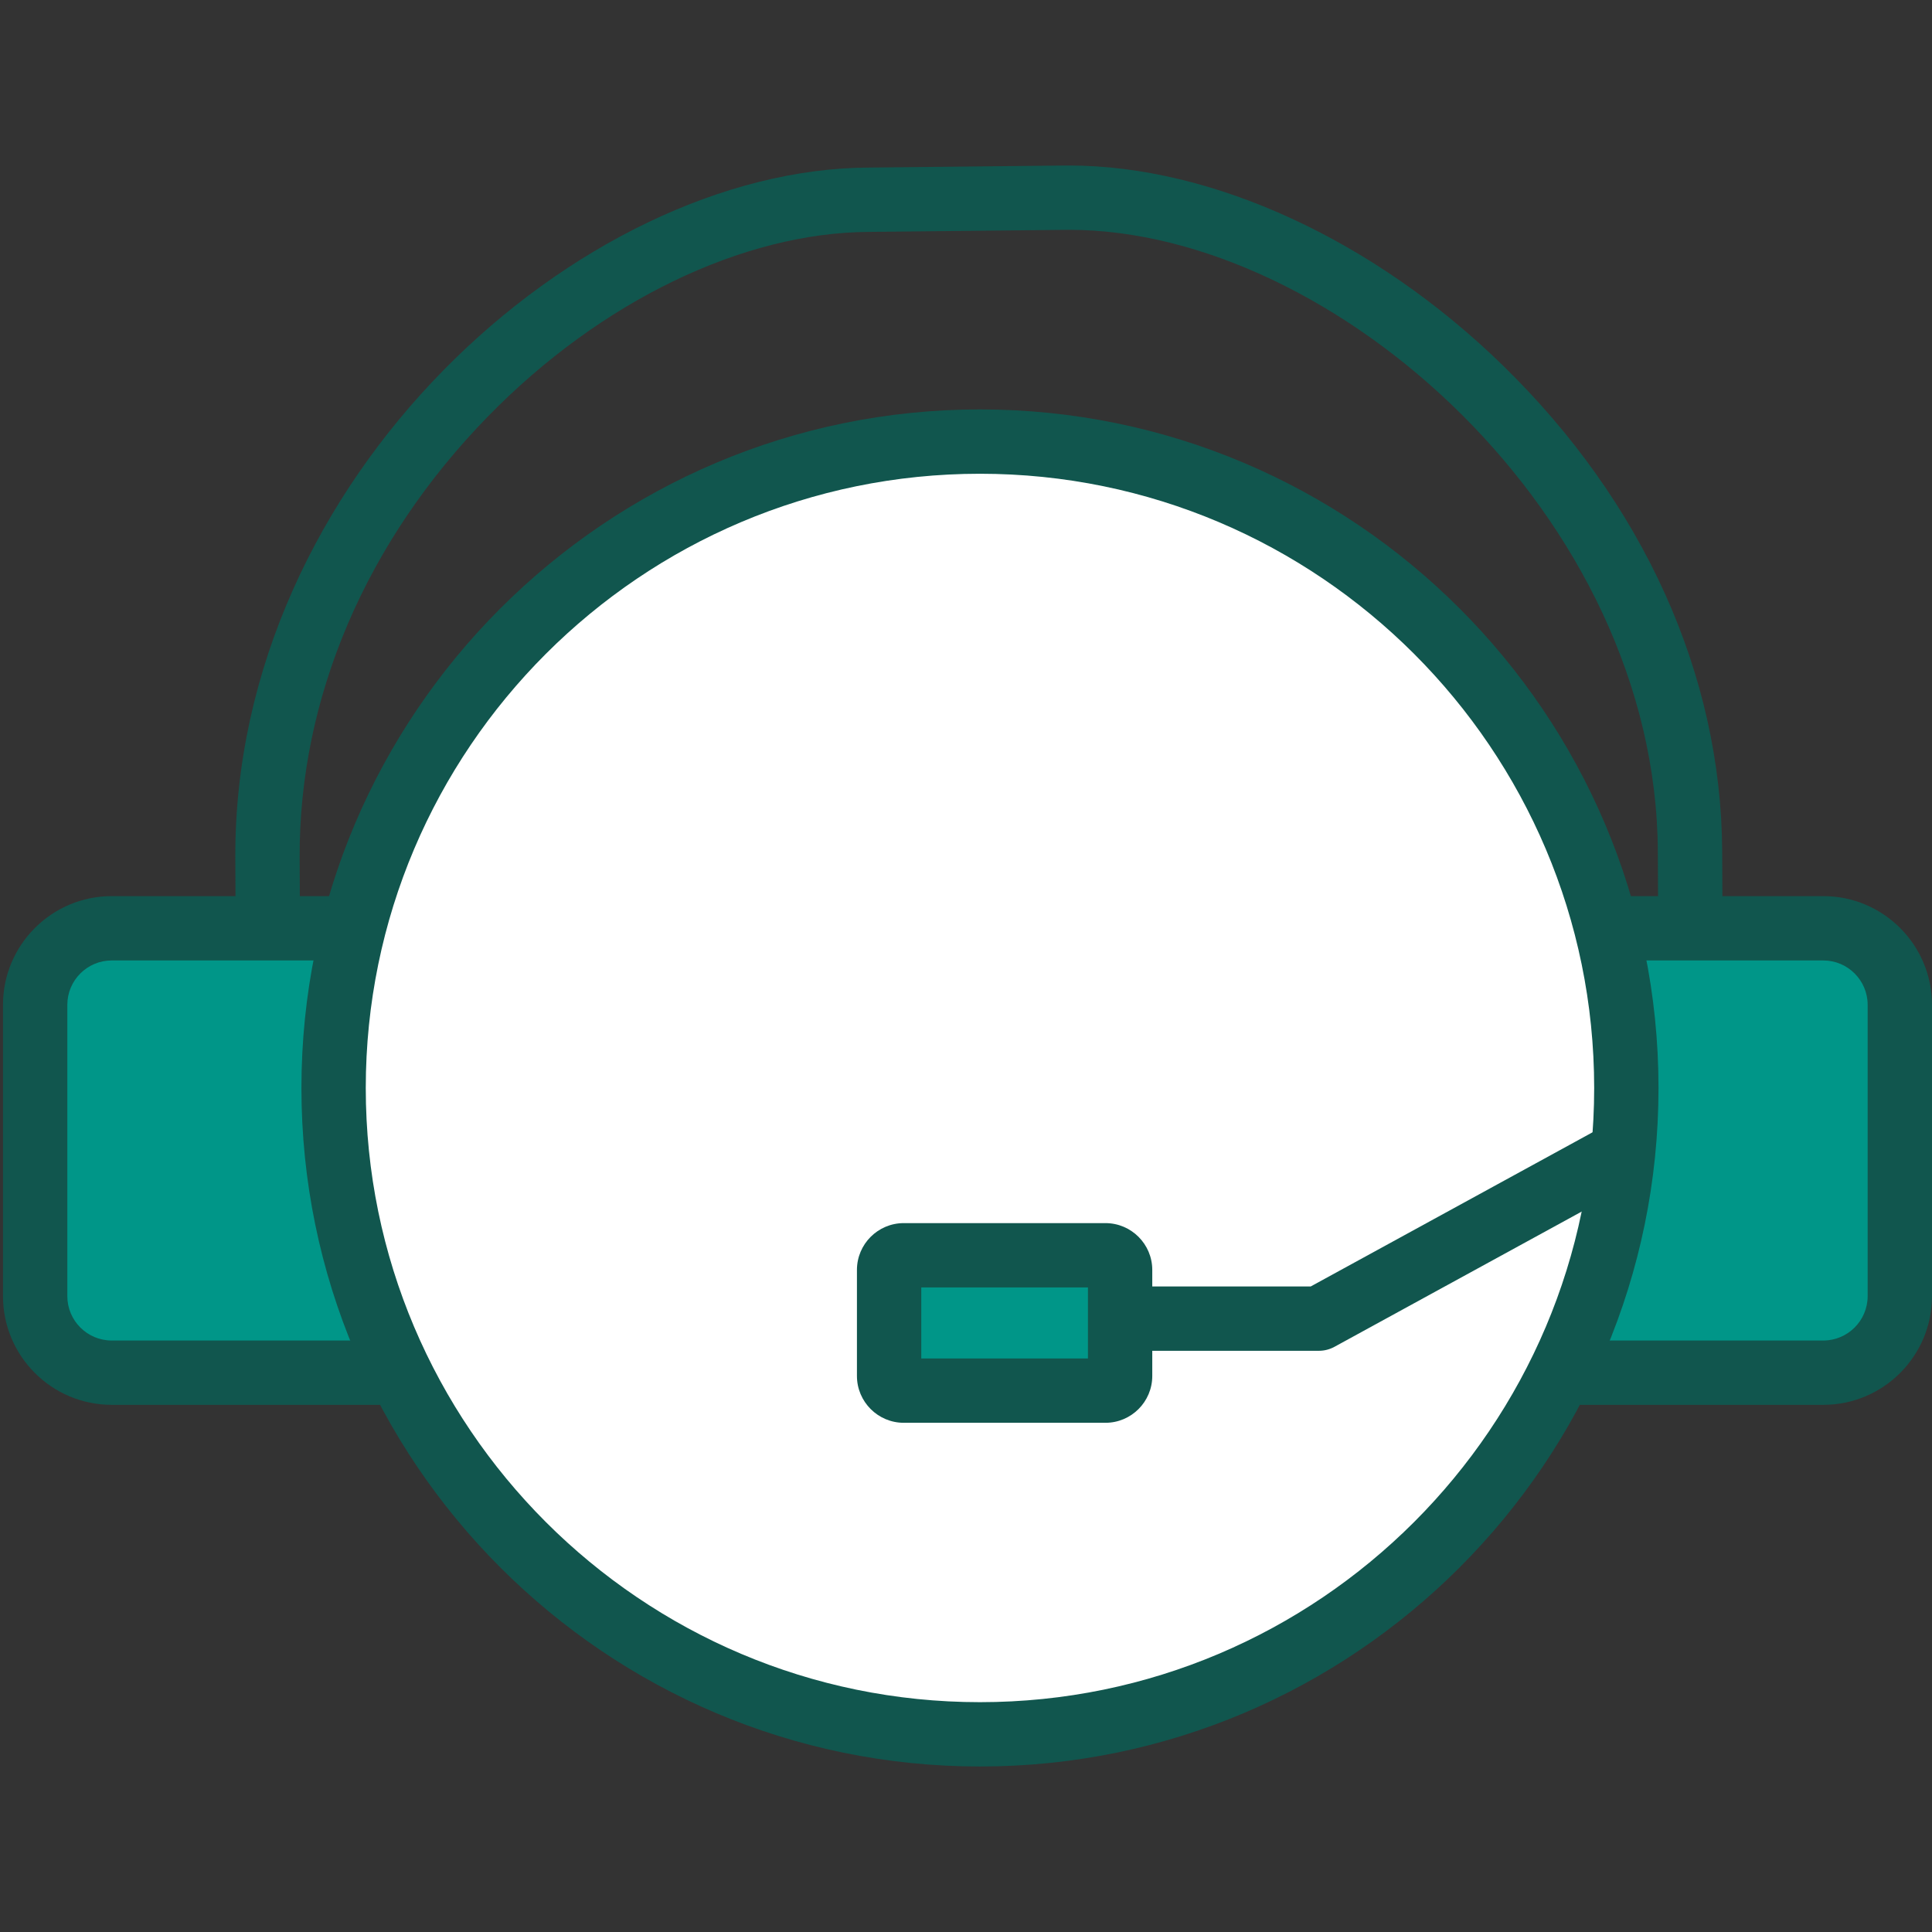<?xml version="1.0" encoding="utf-8"?>
<!-- Generator: Adobe Illustrator 16.0.0, SVG Export Plug-In . SVG Version: 6.00 Build 0)  -->
<!DOCTYPE svg PUBLIC "-//W3C//DTD SVG 1.1//EN" "http://www.w3.org/Graphics/SVG/1.1/DTD/svg11.dtd">
<svg version="1.1" id="레이어_1" xmlns="http://www.w3.org/2000/svg" xmlns:xlink="http://www.w3.org/1999/xlink" x="0px"
	 y="0px" width="216px" height="216px" viewBox="0 0 216 216" enable-background="new 0 0 216 216" xml:space="preserve">
<rect x="0" y="0" width="216" height="216" fill="#333333" stroke="none"/>
<g>
	<g>
		<path fill="#11564E" d="M30.013,122.417c-1.978,0-3.586-1.599-3.596-3.577l-0.108-22.897
			c-0.202-42.582,38.566-77.055,70.799-77.208l22.181-0.231c0.07,0,0.146,0,0.217,0c16.021,0,34.115,8.329,48.477,22.314
			c15.742,15.333,24.465,34.631,24.559,54.338l0.107,22.896c0.01,1.987-1.594,3.604-3.58,3.613c-0.006,0-0.012,0-0.017,0
			c-1.979,0-3.587-1.601-3.597-3.579l-0.107-22.896c-0.178-37.511-36.285-69.496-65.813-69.496c-0.063,0-0.128,0.001-0.191,0.001
			l-22.181,0.231c-14.118,0.067-30.019,7.76-42.558,20.581c-13.695,14-21.189,31.545-21.104,49.4l0.107,22.896
			c0.009,1.986-1.593,3.605-3.579,3.613C30.024,122.417,30.019,122.417,30.013,122.417z"/>
	</g>
	<path fill="#009688" d="M45.059,153.467H12.487c-4.725,0-8.556-3.83-8.556-8.556v-32.572c0-4.725,3.831-8.555,8.556-8.555h32.572
		c4.726,0,8.556,3.83,8.556,8.555v32.572C53.615,149.637,49.785,153.467,45.059,153.467z"/>
	<path fill="#11564E" d="M45.059,157.063H12.487c-6.701,0-12.152-5.451-12.152-12.15V112.34c0-6.7,5.452-12.152,12.152-12.152
		h32.572c6.7,0,12.152,5.452,12.152,12.152v32.572C57.211,151.611,51.759,157.063,45.059,157.063z M12.487,107.38
		c-2.735,0-4.96,2.226-4.96,4.96v32.572c0,2.734,2.225,4.959,4.96,4.959h32.572c2.734,0,4.96-2.225,4.96-4.959V112.34
		c0-2.734-2.226-4.96-4.96-4.96H12.487z"/>
	<path fill="#009688" d="M203.848,153.467h-32.572c-4.726,0-8.557-3.83-8.557-8.556v-32.572c0-4.725,3.831-8.555,8.557-8.555h32.572
		c4.726,0,8.557,3.83,8.557,8.555v32.572C212.404,149.637,208.572,153.467,203.848,153.467z"/>
	<path fill="#11564E" d="M203.848,157.063h-32.572c-6.699,0-12.151-5.451-12.151-12.15V112.34c0-6.7,5.452-12.152,12.151-12.152
		h32.572c6.7,0,12.152,5.452,12.152,12.152v32.572C216,151.611,210.548,157.063,203.848,157.063z M171.275,107.38
		c-2.734,0-4.961,2.226-4.961,4.96v32.572c0,2.734,2.227,4.959,4.961,4.959h32.572c2.733,0,4.959-2.225,4.959-4.959V112.34
		c0-2.734-2.226-4.96-4.959-4.96H171.275z"/>
	<circle fill="#FFFFFF" cx="109.561" cy="121.635" r="72.266"/>
	<path fill="#11564E" d="M109.561,197.497c-41.83,0-75.861-34.031-75.861-75.86c0-41.833,34.032-75.863,75.861-75.863
		c41.83,0,75.862,34.03,75.862,75.863C185.423,163.466,151.391,197.497,109.561,197.497z M109.561,52.966
		c-37.865,0-68.668,30.805-68.668,68.67c0,37.863,30.804,68.669,68.668,68.669c37.864,0,68.67-30.806,68.67-68.669
		C178.23,83.771,147.425,52.966,109.561,52.966z"/>
	<g>
		<path fill="#11564E" d="M147.463,151.02h-39.738c-1.987,0-3.596-1.611-3.596-3.598s1.609-3.596,3.596-3.596h38.818l31.592-17.281
			c1.742-0.952,3.93-0.313,4.881,1.43c0.955,1.742,0.313,3.928-1.428,4.881l-32.398,17.722
			C148.659,150.865,148.064,151.02,147.463,151.02z"/>
	</g>
	<path fill="#009688" d="M123.59,155.475h-22.548c-0.905,0-1.639-0.732-1.639-1.639V141.98c0-0.905,0.733-1.64,1.639-1.64h22.548
		c0.905,0,1.641,0.733,1.641,1.64v11.855C125.229,154.741,124.495,155.475,123.59,155.475z"/>
	<path fill="#11564E" d="M123.59,159.07h-22.548c-2.886,0-5.235-2.35-5.235-5.234V141.98c0-2.889,2.349-5.234,5.235-5.234h22.548
		c2.887,0,5.235,2.347,5.235,5.234v11.855C128.825,156.723,126.477,159.07,123.59,159.07z M102.999,151.878h18.634v-7.94h-18.634
		V151.878z"/>
</g>
</svg>
